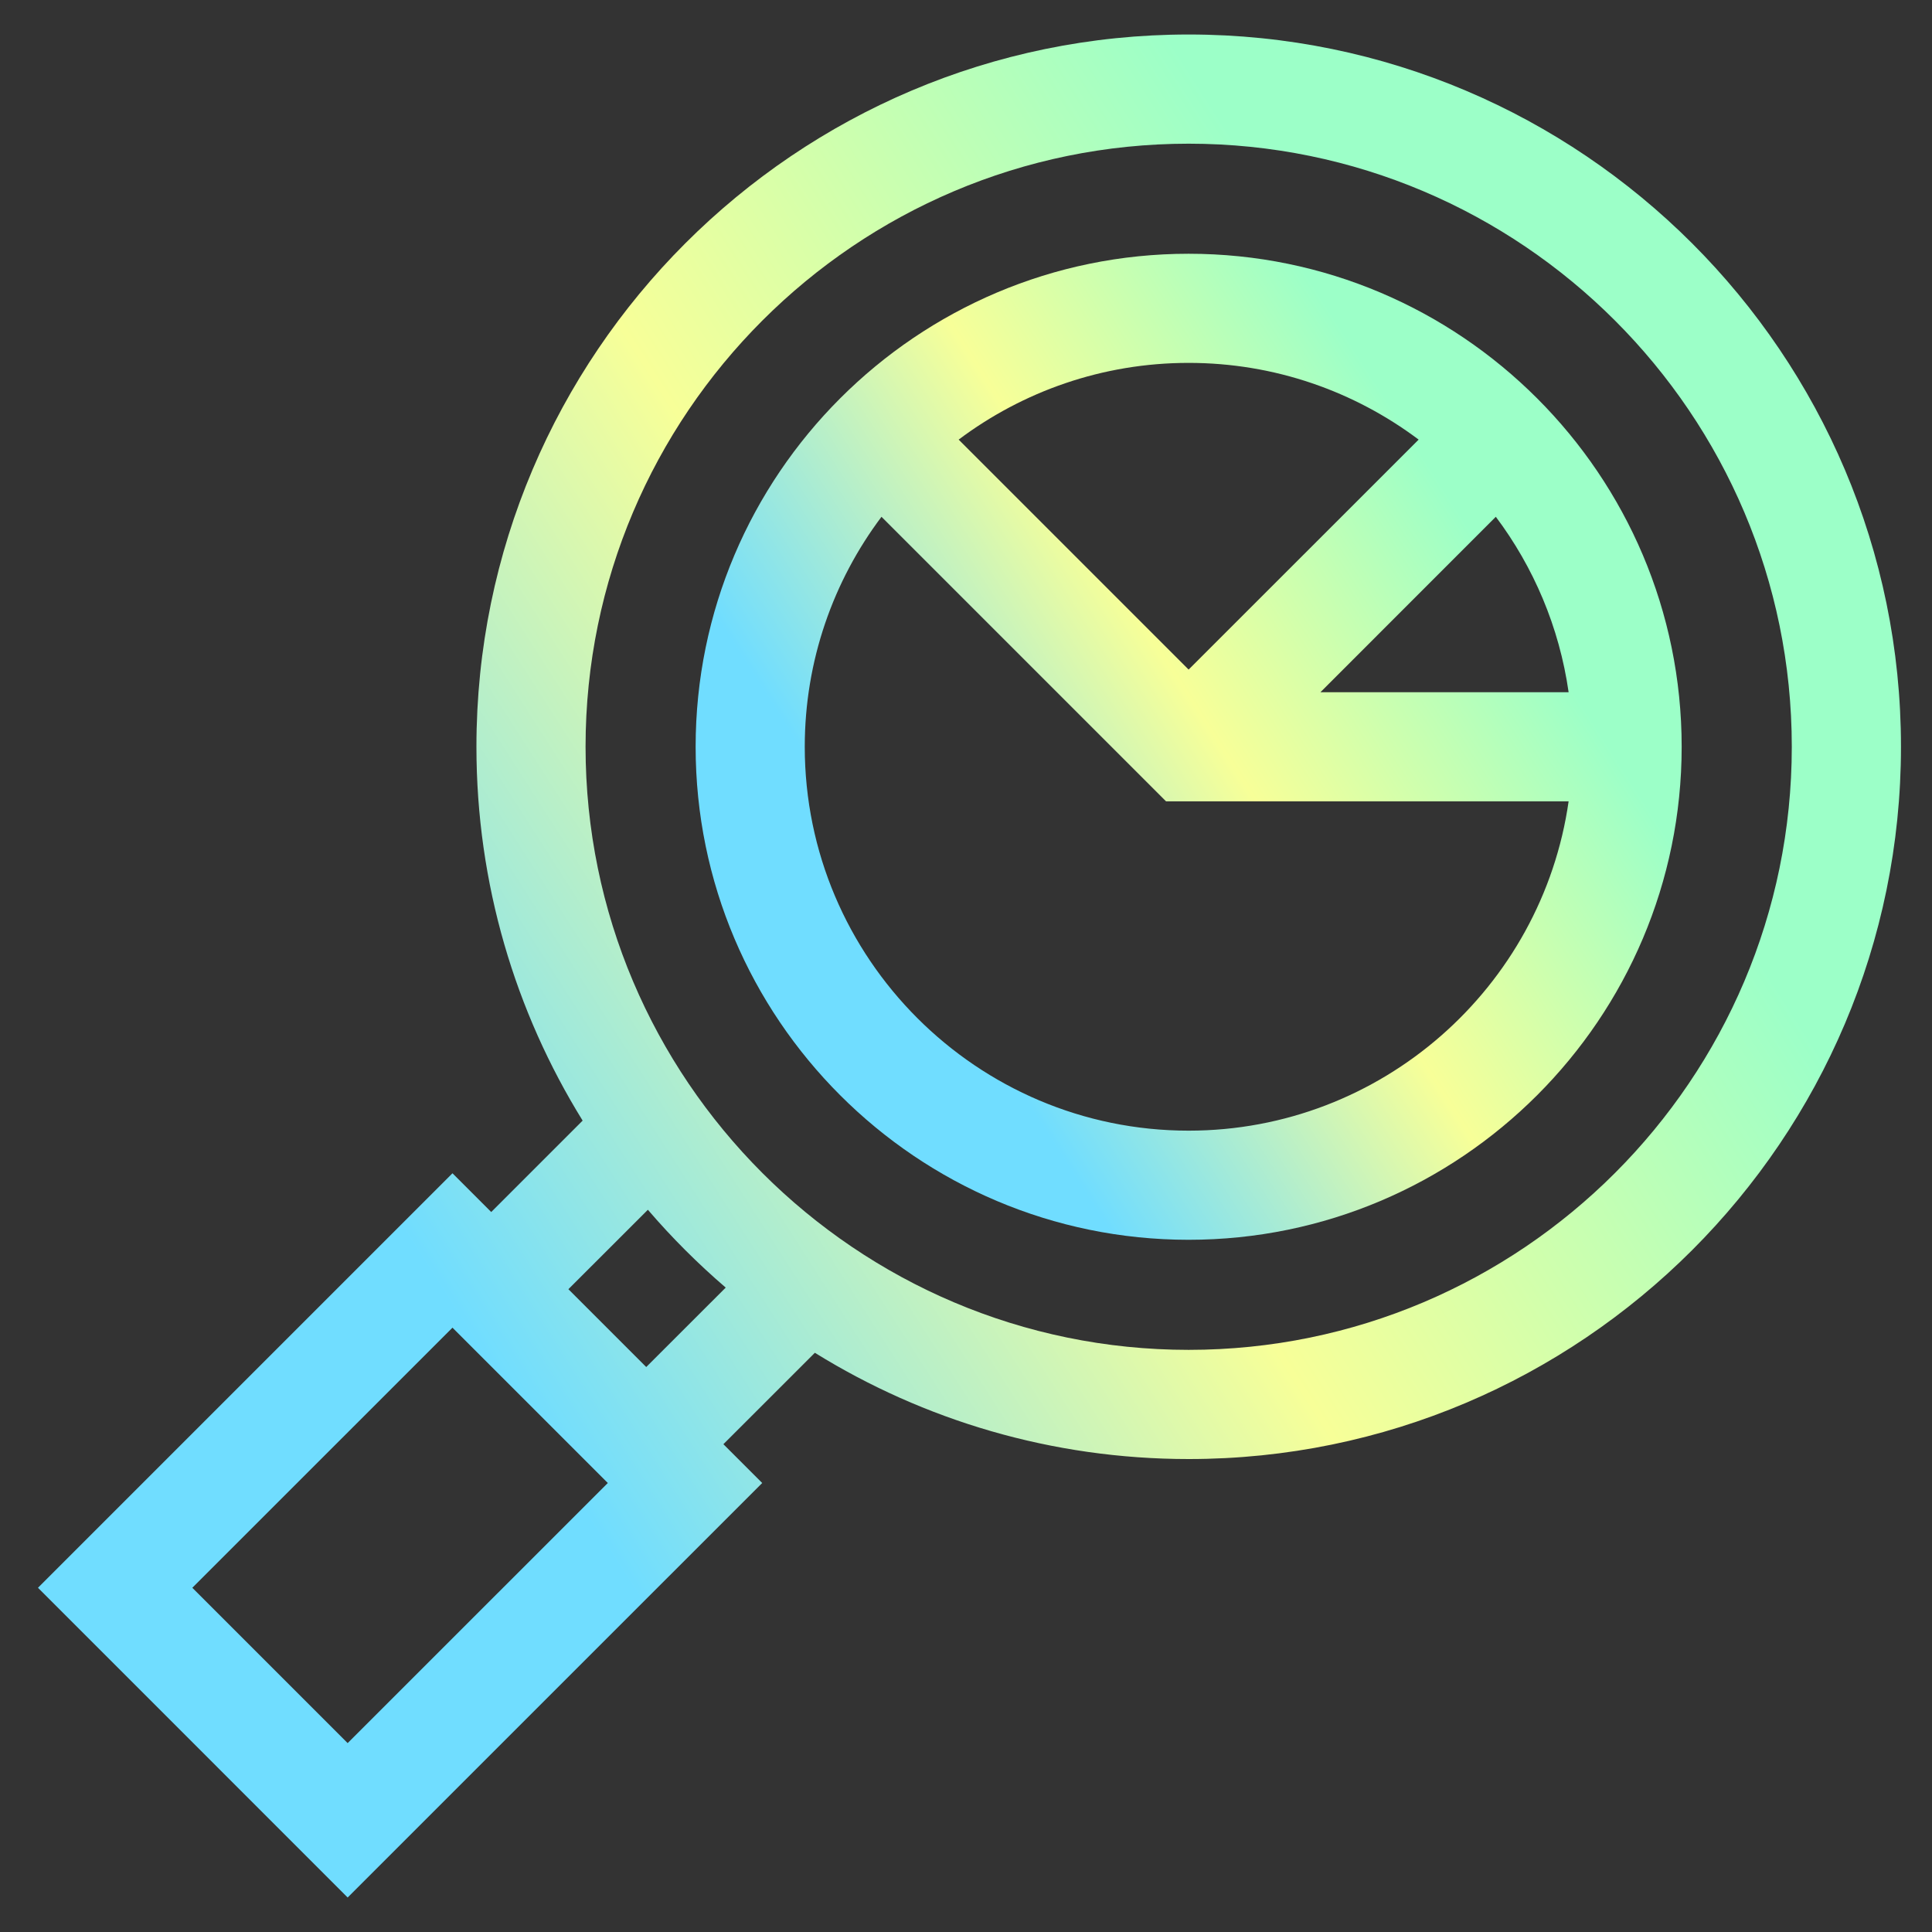 <svg width="35" height="35" viewBox="0 0 35 35" fill="none" xmlns="http://www.w3.org/2000/svg">
<rect x="0" y="0" width="35" height="35" fill="#333333" stroke="none"/>
<path d="M21.534 0.625C14.419 0.625 8.631 6.413 8.631 13.528C8.631 16.011 9.336 18.331 10.555 20.301L8.899 21.957L8.197 21.255L0.688 28.764L6.298 34.375L13.808 26.866L13.105 26.163L14.762 24.507C16.732 25.727 19.052 26.432 21.534 26.432C28.649 26.432 34.438 20.643 34.438 13.528C34.438 6.413 28.649 0.625 21.534 0.625ZM6.298 31.578L3.484 28.764L8.197 24.052L11.011 26.866L6.298 31.578ZM11.707 24.765L10.297 23.355L11.737 21.916C12.17 22.421 12.642 22.892 13.147 23.326L11.707 24.765ZM21.534 24.454C15.509 24.454 10.608 19.553 10.608 13.528C10.608 7.504 15.509 2.603 21.534 2.603C27.559 2.603 32.46 7.504 32.46 13.528C32.46 19.553 27.559 24.454 21.534 24.454Z" fill="url(#paint0_linear_1203_53897)"/>
<path d="M21.533 4.597C16.608 4.597 12.602 8.604 12.602 13.529C12.602 18.454 16.608 22.46 21.533 22.46C26.459 22.46 30.465 18.454 30.465 13.529C30.465 8.604 26.459 4.597 21.533 4.597ZM27.098 9.362C27.783 10.274 28.248 11.36 28.417 12.54H23.921L27.098 9.362ZM25.7 7.964L21.533 12.13L17.367 7.964C18.529 7.092 19.972 6.574 21.533 6.574C23.095 6.574 24.538 7.092 25.7 7.964ZM21.533 20.483C17.699 20.483 14.579 17.363 14.579 13.529C14.579 11.967 15.097 10.524 15.969 9.362L21.124 14.517H28.417C27.936 17.885 25.032 20.483 21.533 20.483Z" fill="url(#paint1_linear_1203_53897)"/>
<defs>
<linearGradient id="paint0_linear_1203_53897" x1="24.504" y1="5.841" x2="4.825" y2="18.446" gradientUnits="userSpaceOnUse">
<stop stop-color="#9CFFC8"/>
<stop offset="0.479" stop-color="#F7FF98"/>
<stop offset="1" stop-color="#70DDFF"/>
</linearGradient>
<linearGradient id="paint1_linear_1203_53897" x1="25.208" y1="7.357" x2="14.791" y2="14.029" gradientUnits="userSpaceOnUse">
<stop stop-color="#9CFFC8"/>
<stop offset="0.479" stop-color="#F7FF98"/>
<stop offset="1" stop-color="#70DDFF"/>
</linearGradient>
</defs>
</svg>
